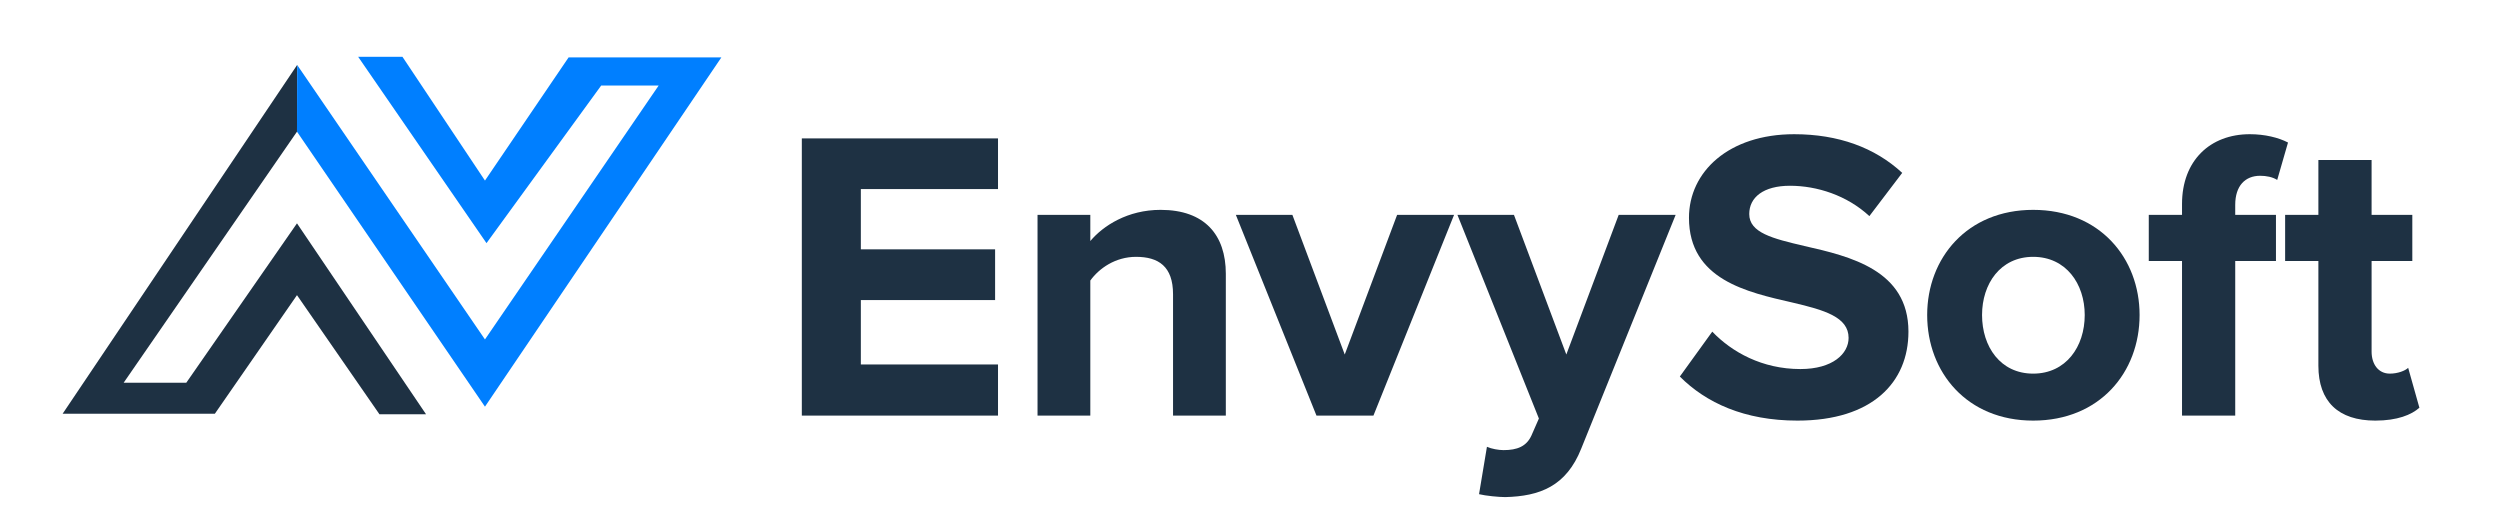 <?xml version="1.0" encoding="UTF-8" standalone="no"?>
<svg
   xmlns:dc="http://purl.org/dc/elements/1.1/"
   xmlns:cc="http://creativecommons.org/ns#"
   xmlns:rdf="http://www.w3.org/1999/02/22-rdf-syntax-ns#"
   xmlns:svg="http://www.w3.org/2000/svg"
   xmlns="http://www.w3.org/2000/svg"
   viewBox="0 0 609.216 126.667"
   height="126.667"
   width="609.216"
   xml:space="preserve"
   id="svg2"
   version="1.1"><defs
     id="defs6"><clipPath
       id="clipPath22"
       clipPathUnits="userSpaceOnUse"><path
         id="path20"
         d="M 0,95 H 456.912 V 0 H 0 Z" /></clipPath></defs><g
     transform="matrix(1.333,0,0,-1.333,0,126.667)"
     id="g10"><g
       transform="translate(146.581,69.728)"
       id="g12"><path
         id="path14"
         style="fill:#1e3143;fill-opacity:1;fill-rule:nonzero;stroke:none"
         d="M 0,0 H 35.866 V -9.27 H 10.79 v -11.019 h 24.544 v -9.269 H 10.79 v -11.779 h 25.076 v -9.346 l -35.866,0 z" /></g><g
       id="g16"><g
         clip-path="url(#clipPath22)"
         id="g18"><g
           transform="translate(214.444,41.234)"
           id="g24"><path
             id="path26"
             style="fill:#1e3143;fill-opacity:1;fill-rule:nonzero;stroke:none"
             d="m 0,0 c 0,5.089 -2.659,6.837 -6.763,6.837 -3.8,0 -6.763,-2.126 -8.359,-4.329 v -24.697 h -9.65 v 36.702 h 9.65 V 9.726 c 2.356,2.811 6.84,5.699 12.843,5.699 8.054,0 11.929,-4.56 11.929,-11.702 V -22.189 H 0 Z" /></g><g
           transform="translate(225.925,55.748)"
           id="g28"><path
             id="path30"
             style="fill:#1e3143;fill-opacity:1;fill-rule:nonzero;stroke:none"
             d="M 0,0 H 10.335 L 19.909,-25.533 29.483,0 H 39.895 L 25.152,-36.703 h -10.41 z" /></g><g
           transform="translate(274.866,12.738)"
           id="g32"><path
             id="path34"
             style="fill:#1e3143;fill-opacity:1;fill-rule:nonzero;stroke:none"
             d="M 0,0 C 2.508,0 4.18,0.684 5.092,2.658 L 6.459,5.775 -8.435,43.009 H 1.9 l 9.575,-25.532 9.574,25.532 H 31.461 L 14.211,0.303 c -2.736,-6.914 -7.6,-8.739 -13.906,-8.891 -1.141,0 -3.573,0.229 -4.787,0.533 l 1.443,8.662 C -2.203,0.229 -0.91,0 0,0" /></g><g
           transform="translate(313.019,34.395)"
           id="g36"><path
             id="path38"
             style="fill:#1e3143;fill-opacity:1;fill-rule:nonzero;stroke:none"
             d="m 0,0 c 3.57,-3.723 9.117,-6.838 16.109,-6.838 5.926,0 8.815,2.811 8.815,5.697 0,3.801 -4.408,5.092 -10.26,6.459 -8.281,1.901 -18.92,4.18 -18.92,15.502 0,8.435 7.295,15.275 19.225,15.275 8.054,0 14.742,-2.431 19.758,-7.068 l -6.004,-7.902 c -4.104,3.798 -9.575,5.546 -14.514,5.546 -4.863,0 -7.447,-2.127 -7.447,-5.166 0,-3.42 4.256,-4.484 10.107,-5.851 C 25.227,13.753 35.865,11.246 35.865,0 c 0,-9.271 -6.611,-16.262 -20.289,-16.262 -9.726,0 -16.717,3.268 -21.504,8.055 z" /></g><g
           transform="translate(381.11,37.434)"
           id="g40"><path
             id="path42"
             style="fill:#1e3143;fill-opacity:1;fill-rule:nonzero;stroke:none"
             d="m 0,0 c 0,5.699 -3.42,10.638 -9.424,10.638 -6.002,0 -9.346,-4.939 -9.346,-10.638 0,-5.775 3.344,-10.713 9.346,-10.713 C -3.42,-10.713 0,-5.775 0,0 m -28.801,0 c 0,10.41 7.295,19.226 19.377,19.226 12.158,0 19.453,-8.816 19.453,-19.226 0,-10.486 -7.295,-19.301 -19.453,-19.301 -12.082,0 -19.377,8.815 -19.377,19.301" /></g><g
           transform="translate(398.896,47.312)"
           id="g44"><path
             id="path46"
             style="fill:#1e3143;fill-opacity:1;fill-rule:nonzero;stroke:none"
             d="M 0,0 H -6.078 V 8.436 H 0 v 1.974 c 0,7.979 5.168,12.768 12.387,12.768 2.736,0 5.242,-0.61 6.99,-1.522 l -1.975,-6.838 c -0.836,0.532 -1.976,0.76 -3.115,0.76 -2.736,0 -4.56,-1.824 -4.56,-5.32 V 8.436 h 7.447 V 0 H 9.727 V -28.267 H 0 Z" /></g><g
           transform="translate(423.825,28.164)"
           id="g48"><path
             id="path50"
             style="fill:#1e3143;fill-opacity:1;fill-rule:nonzero;stroke:none"
             d="m 0,0 v 19.148 h -6.08 v 8.435 H 0 v 10.03 h 9.727 v -10.03 h 7.445 V 19.148 H 9.727 V 2.584 c 0,-2.281 1.214,-4.027 3.341,-4.027 1.446,0 2.813,0.531 3.344,1.062 l 2.053,-7.295 C 17.021,-8.967 14.438,-10.031 10.41,-10.031 3.646,-10.031 0,-6.535 0,0" /></g><g
           transform="translate(11.447,19.385)"
           id="g52"><path
             id="path54"
             style="fill:#1e3143;fill-opacity:1;fill-rule:nonzero;stroke:none"
             d="m 0,0 h 27.828 l 15.016,21.684 15.08,-21.782 h 8.518 L 42.844,34.81 22.606,5.668 h -11.45 l 31.688,45.898 0.034,12.202 z" /></g><g
           transform="translate(54.326,83.153)"
           id="g56"><path
             id="path58"
             style="fill:#007fff;fill-opacity:1;fill-rule:nonzero;stroke:none"
             d="M 0,0 34.33,-50.184 66.086,-3.762 55.578,-3.764 34.61,-32.578 11.152,1.482 H 19.25 L 34.33,-21.14 49.624,1.382 H 77.552 L 34.33,-62.472 -0.034,-12.202" /></g></g></g></g></svg>